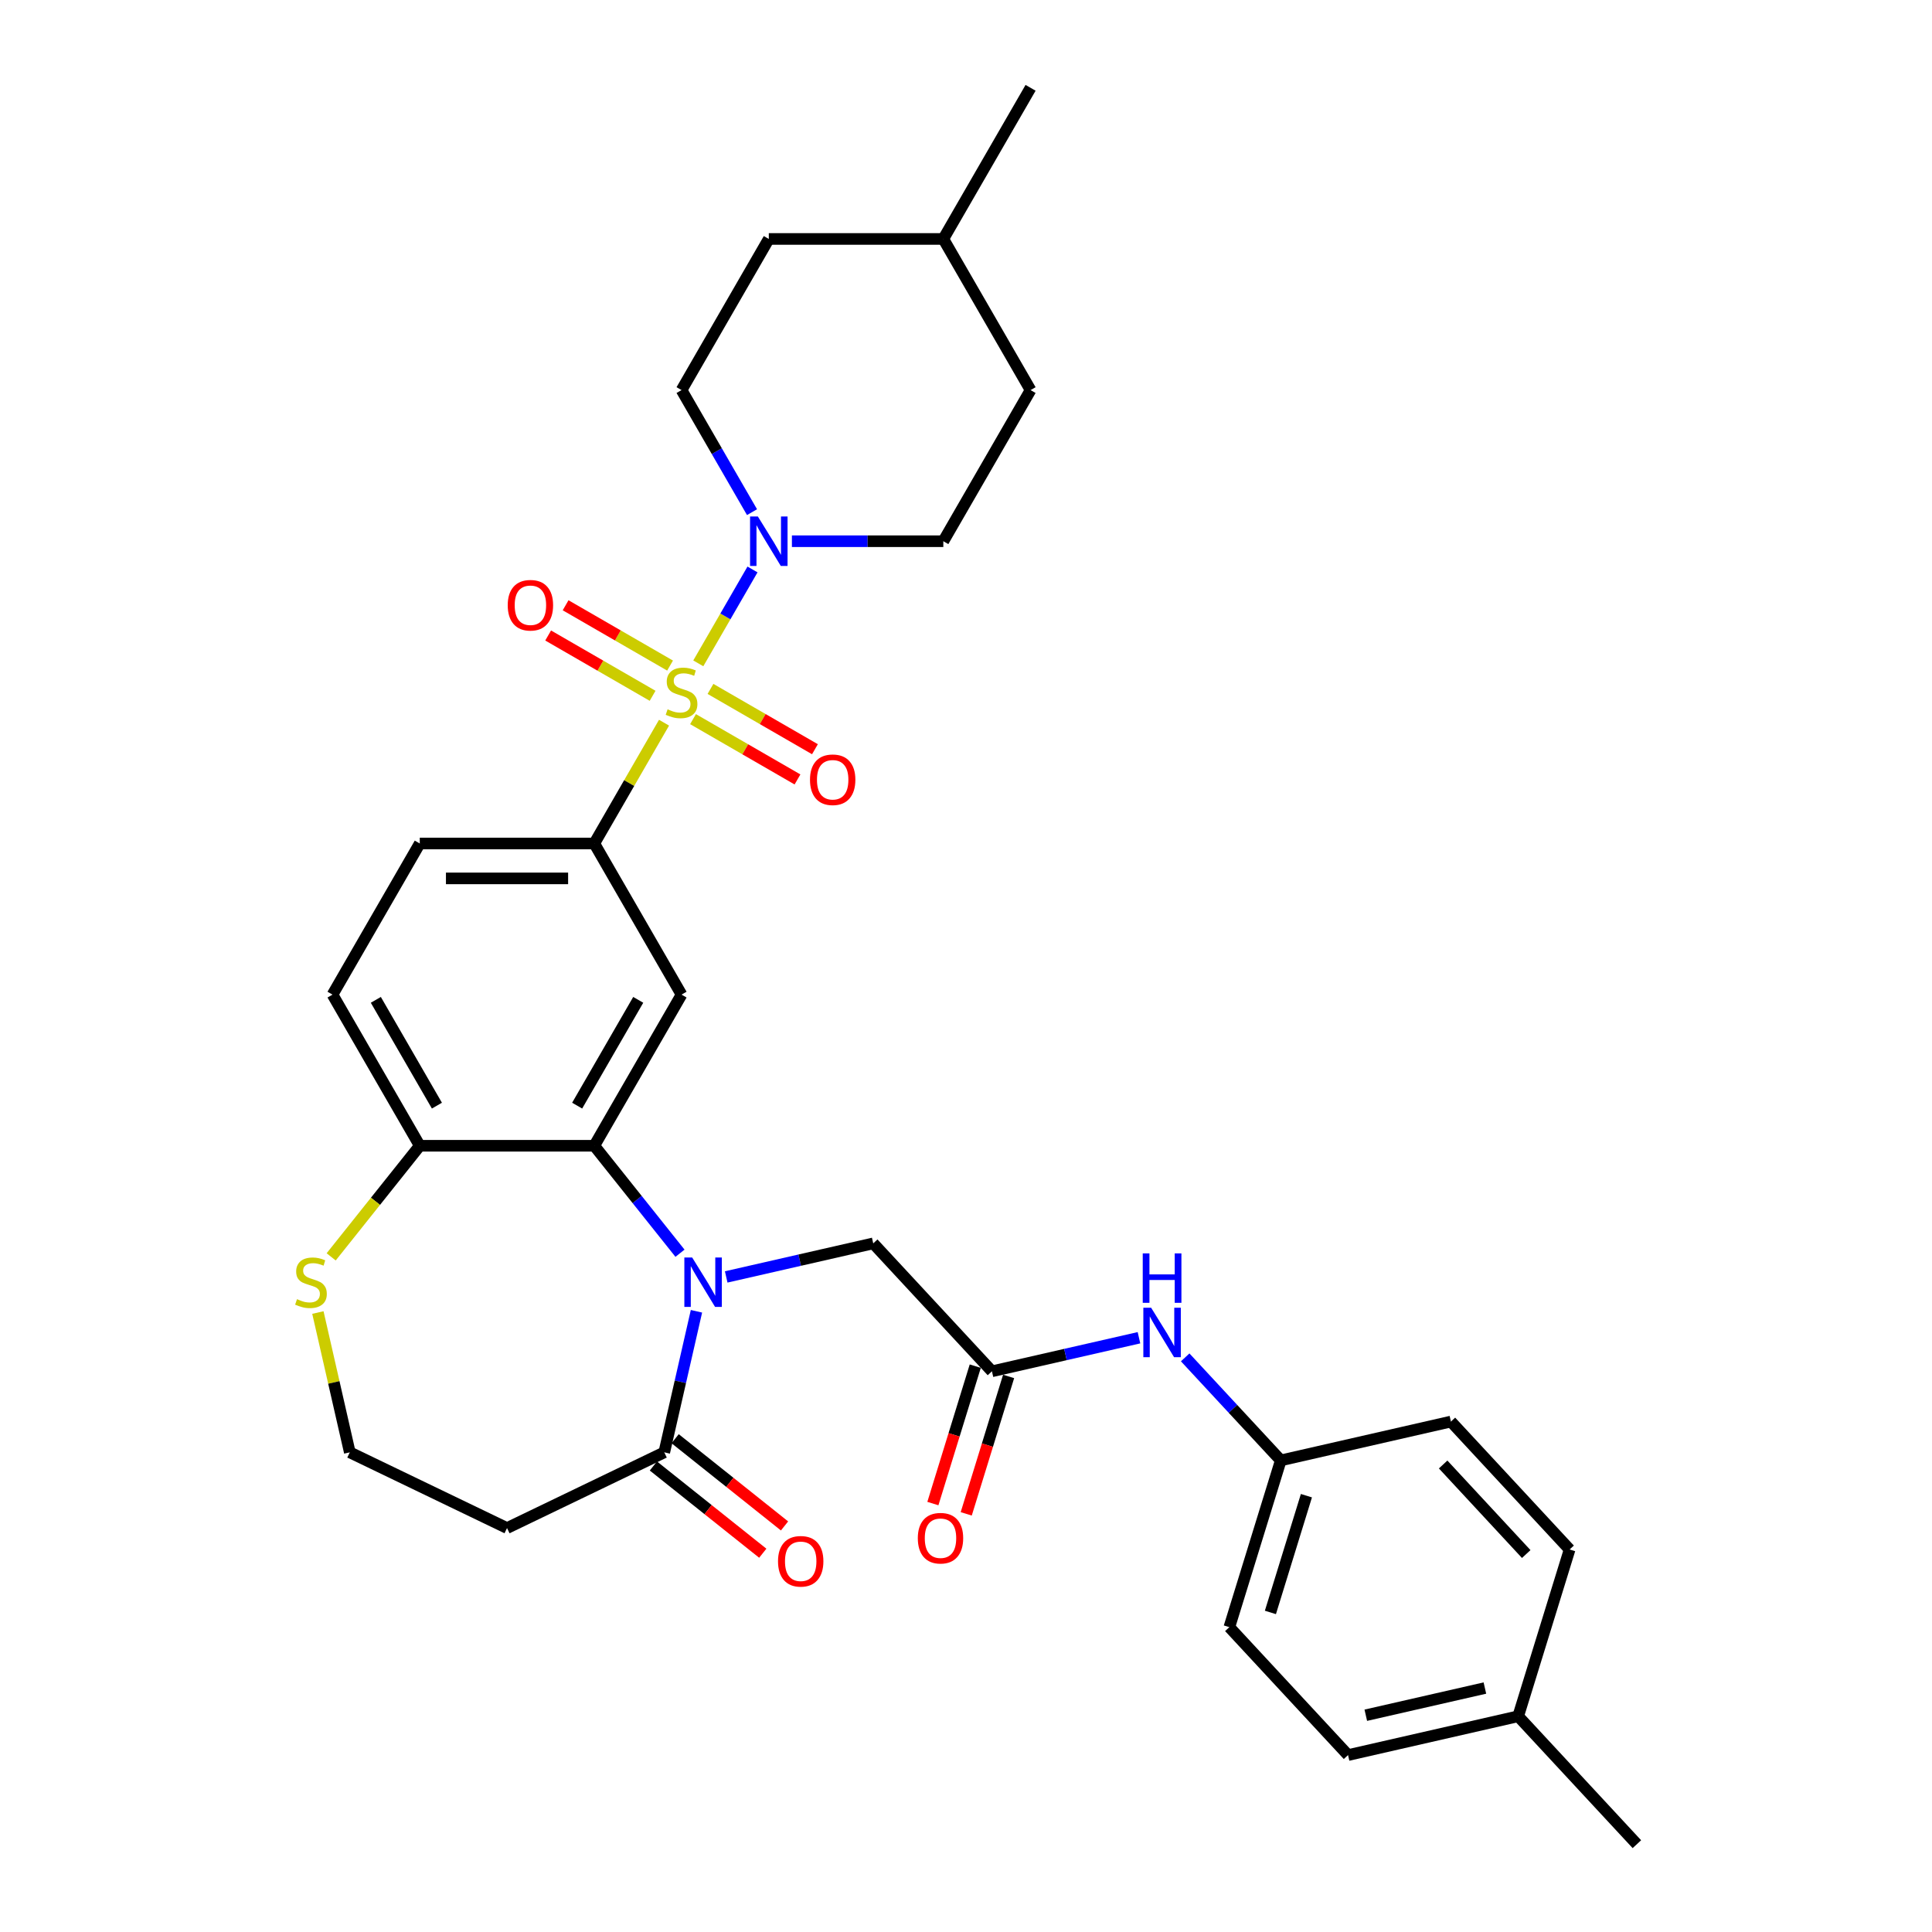 <?xml version='1.0' encoding='iso-8859-1'?>
<svg version='1.1' baseProfile='full'
              xmlns='http://www.w3.org/2000/svg'
                      xmlns:rdkit='http://www.rdkit.org/xml'
                      xmlns:xlink='http://www.w3.org/1999/xlink'
                  xml:space='preserve'
width='1000px' height='1000px' viewBox='0 0 1000 1000'>
<!-- END OF HEADER -->
<rect style='opacity:1.0;fill:#FFFFFF;stroke:none' width='1000' height='1000' x='0' y='0'> </rect>
<path class='bond-2' d='M 361.435,343.35 L 375.464,319.051' style='fill:none;fill-rule:evenodd;stroke:#CCCC00;stroke-width:6px;stroke-linecap:butt;stroke-linejoin:miter;stroke-opacity:1' />
<path class='bond-2' d='M 375.464,319.051 L 389.494,294.751' style='fill:none;fill-rule:evenodd;stroke:#0000FF;stroke-width:6px;stroke-linecap:butt;stroke-linejoin:miter;stroke-opacity:1' />
<path class='bond-3' d='M 343.704,374.062 L 325.653,405.326' style='fill:none;fill-rule:evenodd;stroke:#CCCC00;stroke-width:6px;stroke-linecap:butt;stroke-linejoin:miter;stroke-opacity:1' />
<path class='bond-3' d='M 325.653,405.326 L 307.603,436.59' style='fill:none;fill-rule:evenodd;stroke:#000000;stroke-width:6px;stroke-linecap:butt;stroke-linejoin:miter;stroke-opacity:1' />
<path class='bond-9' d='M 358.711,372.225 L 385.745,387.833' style='fill:none;fill-rule:evenodd;stroke:#CCCC00;stroke-width:6px;stroke-linecap:butt;stroke-linejoin:miter;stroke-opacity:1' />
<path class='bond-9' d='M 385.745,387.833 L 412.779,403.441' style='fill:none;fill-rule:evenodd;stroke:#FF0000;stroke-width:6px;stroke-linecap:butt;stroke-linejoin:miter;stroke-opacity:1' />
<path class='bond-9' d='M 367.744,356.58 L 394.778,372.188' style='fill:none;fill-rule:evenodd;stroke:#CCCC00;stroke-width:6px;stroke-linecap:butt;stroke-linejoin:miter;stroke-opacity:1' />
<path class='bond-9' d='M 394.778,372.188 L 421.812,387.796' style='fill:none;fill-rule:evenodd;stroke:#FF0000;stroke-width:6px;stroke-linecap:butt;stroke-linejoin:miter;stroke-opacity:1' />
<path class='bond-10' d='M 346.824,344.501 L 319.79,328.893' style='fill:none;fill-rule:evenodd;stroke:#CCCC00;stroke-width:6px;stroke-linecap:butt;stroke-linejoin:miter;stroke-opacity:1' />
<path class='bond-10' d='M 319.79,328.893 L 292.756,313.285' style='fill:none;fill-rule:evenodd;stroke:#FF0000;stroke-width:6px;stroke-linecap:butt;stroke-linejoin:miter;stroke-opacity:1' />
<path class='bond-10' d='M 337.791,360.147 L 310.757,344.539' style='fill:none;fill-rule:evenodd;stroke:#CCCC00;stroke-width:6px;stroke-linecap:butt;stroke-linejoin:miter;stroke-opacity:1' />
<path class='bond-10' d='M 310.757,344.539 L 283.723,328.931' style='fill:none;fill-rule:evenodd;stroke:#FF0000;stroke-width:6px;stroke-linecap:butt;stroke-linejoin:miter;stroke-opacity:1' />
<path class='bond-0' d='M 351.963,648.67 L 329.783,620.857' style='fill:none;fill-rule:evenodd;stroke:#0000FF;stroke-width:6px;stroke-linecap:butt;stroke-linejoin:miter;stroke-opacity:1' />
<path class='bond-0' d='M 329.783,620.857 L 307.603,593.045' style='fill:none;fill-rule:evenodd;stroke:#000000;stroke-width:6px;stroke-linecap:butt;stroke-linejoin:miter;stroke-opacity:1' />
<path class='bond-5' d='M 360.487,678.715 L 352.155,715.223' style='fill:none;fill-rule:evenodd;stroke:#0000FF;stroke-width:6px;stroke-linecap:butt;stroke-linejoin:miter;stroke-opacity:1' />
<path class='bond-5' d='M 352.155,715.223 L 343.822,751.731' style='fill:none;fill-rule:evenodd;stroke:#000000;stroke-width:6px;stroke-linecap:butt;stroke-linejoin:miter;stroke-opacity:1' />
<path class='bond-7' d='M 375.882,660.937 L 413.934,652.252' style='fill:none;fill-rule:evenodd;stroke:#0000FF;stroke-width:6px;stroke-linecap:butt;stroke-linejoin:miter;stroke-opacity:1' />
<path class='bond-7' d='M 413.934,652.252 L 451.986,643.567' style='fill:none;fill-rule:evenodd;stroke:#000000;stroke-width:6px;stroke-linecap:butt;stroke-linejoin:miter;stroke-opacity:1' />
<path class='bond-1' d='M 307.603,593.045 L 352.767,514.817' style='fill:none;fill-rule:evenodd;stroke:#000000;stroke-width:6px;stroke-linecap:butt;stroke-linejoin:miter;stroke-opacity:1' />
<path class='bond-1' d='M 298.732,572.278 L 330.347,517.519' style='fill:none;fill-rule:evenodd;stroke:#000000;stroke-width:6px;stroke-linecap:butt;stroke-linejoin:miter;stroke-opacity:1' />
<path class='bond-32' d='M 307.603,593.045 L 217.274,593.045' style='fill:none;fill-rule:evenodd;stroke:#000000;stroke-width:6px;stroke-linecap:butt;stroke-linejoin:miter;stroke-opacity:1' />
<path class='bond-14' d='M 409.891,280.136 L 449.076,280.136' style='fill:none;fill-rule:evenodd;stroke:#0000FF;stroke-width:6px;stroke-linecap:butt;stroke-linejoin:miter;stroke-opacity:1' />
<path class='bond-14' d='M 449.076,280.136 L 488.261,280.136' style='fill:none;fill-rule:evenodd;stroke:#000000;stroke-width:6px;stroke-linecap:butt;stroke-linejoin:miter;stroke-opacity:1' />
<path class='bond-15' d='M 389.244,265.087 L 371.005,233.498' style='fill:none;fill-rule:evenodd;stroke:#0000FF;stroke-width:6px;stroke-linecap:butt;stroke-linejoin:miter;stroke-opacity:1' />
<path class='bond-15' d='M 371.005,233.498 L 352.767,201.909' style='fill:none;fill-rule:evenodd;stroke:#000000;stroke-width:6px;stroke-linecap:butt;stroke-linejoin:miter;stroke-opacity:1' />
<path class='bond-4' d='M 307.603,436.59 L 352.767,514.817' style='fill:none;fill-rule:evenodd;stroke:#000000;stroke-width:6px;stroke-linecap:butt;stroke-linejoin:miter;stroke-opacity:1' />
<path class='bond-17' d='M 307.603,436.59 L 217.274,436.59' style='fill:none;fill-rule:evenodd;stroke:#000000;stroke-width:6px;stroke-linecap:butt;stroke-linejoin:miter;stroke-opacity:1' />
<path class='bond-17' d='M 294.054,454.656 L 230.823,454.656' style='fill:none;fill-rule:evenodd;stroke:#000000;stroke-width:6px;stroke-linecap:butt;stroke-linejoin:miter;stroke-opacity:1' />
<path class='bond-13' d='M 343.822,751.731 L 262.439,790.923' style='fill:none;fill-rule:evenodd;stroke:#000000;stroke-width:6px;stroke-linecap:butt;stroke-linejoin:miter;stroke-opacity:1' />
<path class='bond-16' d='M 338.19,758.793 L 366.501,781.37' style='fill:none;fill-rule:evenodd;stroke:#000000;stroke-width:6px;stroke-linecap:butt;stroke-linejoin:miter;stroke-opacity:1' />
<path class='bond-16' d='M 366.501,781.37 L 394.811,803.947' style='fill:none;fill-rule:evenodd;stroke:#FF0000;stroke-width:6px;stroke-linecap:butt;stroke-linejoin:miter;stroke-opacity:1' />
<path class='bond-16' d='M 349.454,744.669 L 377.765,767.246' style='fill:none;fill-rule:evenodd;stroke:#000000;stroke-width:6px;stroke-linecap:butt;stroke-linejoin:miter;stroke-opacity:1' />
<path class='bond-16' d='M 377.765,767.246 L 406.075,789.822' style='fill:none;fill-rule:evenodd;stroke:#FF0000;stroke-width:6px;stroke-linecap:butt;stroke-linejoin:miter;stroke-opacity:1' />
<path class='bond-6' d='M 513.426,709.782 L 451.986,643.567' style='fill:none;fill-rule:evenodd;stroke:#000000;stroke-width:6px;stroke-linecap:butt;stroke-linejoin:miter;stroke-opacity:1' />
<path class='bond-12' d='M 513.426,709.782 L 551.478,701.097' style='fill:none;fill-rule:evenodd;stroke:#000000;stroke-width:6px;stroke-linecap:butt;stroke-linejoin:miter;stroke-opacity:1' />
<path class='bond-12' d='M 551.478,701.097 L 589.53,692.412' style='fill:none;fill-rule:evenodd;stroke:#0000FF;stroke-width:6px;stroke-linecap:butt;stroke-linejoin:miter;stroke-opacity:1' />
<path class='bond-18' d='M 504.794,707.12 L 493.825,742.681' style='fill:none;fill-rule:evenodd;stroke:#000000;stroke-width:6px;stroke-linecap:butt;stroke-linejoin:miter;stroke-opacity:1' />
<path class='bond-18' d='M 493.825,742.681 L 482.856,778.242' style='fill:none;fill-rule:evenodd;stroke:#FF0000;stroke-width:6px;stroke-linecap:butt;stroke-linejoin:miter;stroke-opacity:1' />
<path class='bond-18' d='M 522.057,712.445 L 511.088,748.006' style='fill:none;fill-rule:evenodd;stroke:#000000;stroke-width:6px;stroke-linecap:butt;stroke-linejoin:miter;stroke-opacity:1' />
<path class='bond-18' d='M 511.088,748.006 L 500.119,783.567' style='fill:none;fill-rule:evenodd;stroke:#FF0000;stroke-width:6px;stroke-linecap:butt;stroke-linejoin:miter;stroke-opacity:1' />
<path class='bond-8' d='M 217.274,593.045 L 172.11,514.817' style='fill:none;fill-rule:evenodd;stroke:#000000;stroke-width:6px;stroke-linecap:butt;stroke-linejoin:miter;stroke-opacity:1' />
<path class='bond-8' d='M 226.145,572.278 L 194.53,517.519' style='fill:none;fill-rule:evenodd;stroke:#000000;stroke-width:6px;stroke-linecap:butt;stroke-linejoin:miter;stroke-opacity:1' />
<path class='bond-11' d='M 217.274,593.045 L 194.345,621.797' style='fill:none;fill-rule:evenodd;stroke:#000000;stroke-width:6px;stroke-linecap:butt;stroke-linejoin:miter;stroke-opacity:1' />
<path class='bond-11' d='M 194.345,621.797 L 171.415,650.55' style='fill:none;fill-rule:evenodd;stroke:#CCCC00;stroke-width:6px;stroke-linecap:butt;stroke-linejoin:miter;stroke-opacity:1' />
<path class='bond-20' d='M 164.538,679.366 L 172.797,715.548' style='fill:none;fill-rule:evenodd;stroke:#CCCC00;stroke-width:6px;stroke-linecap:butt;stroke-linejoin:miter;stroke-opacity:1' />
<path class='bond-20' d='M 172.797,715.548 L 181.055,751.731' style='fill:none;fill-rule:evenodd;stroke:#000000;stroke-width:6px;stroke-linecap:butt;stroke-linejoin:miter;stroke-opacity:1' />
<path class='bond-21' d='M 613.449,702.572 L 638.189,729.235' style='fill:none;fill-rule:evenodd;stroke:#0000FF;stroke-width:6px;stroke-linecap:butt;stroke-linejoin:miter;stroke-opacity:1' />
<path class='bond-21' d='M 638.189,729.235 L 662.929,755.898' style='fill:none;fill-rule:evenodd;stroke:#000000;stroke-width:6px;stroke-linecap:butt;stroke-linejoin:miter;stroke-opacity:1' />
<path class='bond-34' d='M 262.439,790.923 L 181.055,751.731' style='fill:none;fill-rule:evenodd;stroke:#000000;stroke-width:6px;stroke-linecap:butt;stroke-linejoin:miter;stroke-opacity:1' />
<path class='bond-23' d='M 488.261,280.136 L 533.425,201.909' style='fill:none;fill-rule:evenodd;stroke:#000000;stroke-width:6px;stroke-linecap:butt;stroke-linejoin:miter;stroke-opacity:1' />
<path class='bond-22' d='M 352.767,201.909 L 397.932,123.682' style='fill:none;fill-rule:evenodd;stroke:#000000;stroke-width:6px;stroke-linecap:butt;stroke-linejoin:miter;stroke-opacity:1' />
<path class='bond-19' d='M 217.274,436.59 L 172.11,514.817' style='fill:none;fill-rule:evenodd;stroke:#000000;stroke-width:6px;stroke-linecap:butt;stroke-linejoin:miter;stroke-opacity:1' />
<path class='bond-25' d='M 662.929,755.898 L 750.993,735.798' style='fill:none;fill-rule:evenodd;stroke:#000000;stroke-width:6px;stroke-linecap:butt;stroke-linejoin:miter;stroke-opacity:1' />
<path class='bond-26' d='M 662.929,755.898 L 636.304,842.214' style='fill:none;fill-rule:evenodd;stroke:#000000;stroke-width:6px;stroke-linecap:butt;stroke-linejoin:miter;stroke-opacity:1' />
<path class='bond-26' d='M 676.199,774.17 L 657.561,834.592' style='fill:none;fill-rule:evenodd;stroke:#000000;stroke-width:6px;stroke-linecap:butt;stroke-linejoin:miter;stroke-opacity:1' />
<path class='bond-29' d='M 397.932,123.682 L 488.261,123.682' style='fill:none;fill-rule:evenodd;stroke:#000000;stroke-width:6px;stroke-linecap:butt;stroke-linejoin:miter;stroke-opacity:1' />
<path class='bond-33' d='M 533.425,201.909 L 488.261,123.682' style='fill:none;fill-rule:evenodd;stroke:#000000;stroke-width:6px;stroke-linecap:butt;stroke-linejoin:miter;stroke-opacity:1' />
<path class='bond-24' d='M 785.808,888.33 L 697.743,908.43' style='fill:none;fill-rule:evenodd;stroke:#000000;stroke-width:6px;stroke-linecap:butt;stroke-linejoin:miter;stroke-opacity:1' />
<path class='bond-24' d='M 768.578,873.732 L 706.933,887.802' style='fill:none;fill-rule:evenodd;stroke:#000000;stroke-width:6px;stroke-linecap:butt;stroke-linejoin:miter;stroke-opacity:1' />
<path class='bond-30' d='M 785.808,888.33 L 847.247,954.545' style='fill:none;fill-rule:evenodd;stroke:#000000;stroke-width:6px;stroke-linecap:butt;stroke-linejoin:miter;stroke-opacity:1' />
<path class='bond-35' d='M 785.808,888.33 L 812.433,802.014' style='fill:none;fill-rule:evenodd;stroke:#000000;stroke-width:6px;stroke-linecap:butt;stroke-linejoin:miter;stroke-opacity:1' />
<path class='bond-27' d='M 750.993,735.798 L 812.433,802.014' style='fill:none;fill-rule:evenodd;stroke:#000000;stroke-width:6px;stroke-linecap:butt;stroke-linejoin:miter;stroke-opacity:1' />
<path class='bond-27' d='M 746.966,758.018 L 789.974,804.369' style='fill:none;fill-rule:evenodd;stroke:#000000;stroke-width:6px;stroke-linecap:butt;stroke-linejoin:miter;stroke-opacity:1' />
<path class='bond-28' d='M 636.304,842.214 L 697.743,908.43' style='fill:none;fill-rule:evenodd;stroke:#000000;stroke-width:6px;stroke-linecap:butt;stroke-linejoin:miter;stroke-opacity:1' />
<path class='bond-31' d='M 488.261,123.682 L 533.425,45.455' style='fill:none;fill-rule:evenodd;stroke:#000000;stroke-width:6px;stroke-linecap:butt;stroke-linejoin:miter;stroke-opacity:1' />
<path  class='atom-0' d='M 345.541 367.143
Q 345.83 367.252, 347.023 367.757
Q 348.215 368.263, 349.516 368.588
Q 350.852 368.877, 352.153 368.877
Q 354.574 368.877, 355.983 367.721
Q 357.392 366.529, 357.392 364.469
Q 357.392 363.06, 356.67 362.193
Q 355.983 361.326, 354.899 360.856
Q 353.815 360.387, 352.009 359.845
Q 349.732 359.158, 348.359 358.508
Q 347.023 357.857, 346.047 356.484
Q 345.108 355.111, 345.108 352.799
Q 345.108 349.583, 347.275 347.596
Q 349.479 345.609, 353.815 345.609
Q 356.778 345.609, 360.138 347.018
L 359.307 349.8
Q 356.236 348.535, 353.924 348.535
Q 351.431 348.535, 350.058 349.583
Q 348.685 350.595, 348.721 352.365
Q 348.721 353.738, 349.407 354.569
Q 350.13 355.4, 351.142 355.87
Q 352.189 356.34, 353.924 356.882
Q 356.236 357.604, 357.609 358.327
Q 358.982 359.05, 359.958 360.531
Q 360.969 361.976, 360.969 364.469
Q 360.969 368.01, 358.585 369.925
Q 356.236 371.804, 352.298 371.804
Q 350.021 371.804, 348.287 371.298
Q 346.589 370.829, 344.566 369.998
L 345.541 367.143
' fill='#CCCC00'/>
<path  class='atom-1' d='M 358.268 650.876
L 366.65 664.425
Q 367.481 665.762, 368.818 668.183
Q 370.155 670.604, 370.227 670.748
L 370.227 650.876
L 373.623 650.876
L 373.623 676.457
L 370.119 676.457
L 361.122 661.643
Q 360.074 659.909, 358.954 657.922
Q 357.87 655.934, 357.545 655.32
L 357.545 676.457
L 354.221 676.457
L 354.221 650.876
L 358.268 650.876
' fill='#0000FF'/>
<path  class='atom-3' d='M 392.277 267.345
L 400.66 280.895
Q 401.491 282.232, 402.828 284.652
Q 404.165 287.073, 404.237 287.218
L 404.237 267.345
L 407.633 267.345
L 407.633 292.927
L 404.129 292.927
L 395.132 278.113
Q 394.084 276.378, 392.964 274.391
Q 391.88 272.404, 391.555 271.79
L 391.555 292.927
L 388.231 292.927
L 388.231 267.345
L 392.277 267.345
' fill='#0000FF'/>
<path  class='atom-10' d='M 419.252 403.6
Q 419.252 397.458, 422.287 394.025
Q 425.322 390.593, 430.995 390.593
Q 436.667 390.593, 439.702 394.025
Q 442.737 397.458, 442.737 403.6
Q 442.737 409.815, 439.666 413.355
Q 436.595 416.86, 430.995 416.86
Q 425.358 416.86, 422.287 413.355
Q 419.252 409.851, 419.252 403.6
M 430.995 413.97
Q 434.897 413.97, 436.992 411.368
Q 439.124 408.731, 439.124 403.6
Q 439.124 398.578, 436.992 396.048
Q 434.897 393.483, 430.995 393.483
Q 427.092 393.483, 424.961 396.012
Q 422.865 398.541, 422.865 403.6
Q 422.865 408.767, 424.961 411.368
Q 427.092 413.97, 430.995 413.97
' fill='#FF0000'/>
<path  class='atom-11' d='M 262.798 313.271
Q 262.798 307.129, 265.833 303.696
Q 268.868 300.264, 274.54 300.264
Q 280.213 300.264, 283.248 303.696
Q 286.283 307.129, 286.283 313.271
Q 286.283 319.486, 283.212 323.026
Q 280.141 326.531, 274.54 326.531
Q 268.904 326.531, 265.833 323.026
Q 262.798 319.522, 262.798 313.271
M 274.54 323.641
Q 278.443 323.641, 280.538 321.039
Q 282.67 318.402, 282.67 313.271
Q 282.67 308.249, 280.538 305.719
Q 278.443 303.154, 274.54 303.154
Q 270.638 303.154, 268.506 305.683
Q 266.411 308.213, 266.411 313.271
Q 266.411 318.438, 268.506 321.039
Q 270.638 323.641, 274.54 323.641
' fill='#FF0000'/>
<path  class='atom-12' d='M 153.729 672.447
Q 154.018 672.555, 155.21 673.061
Q 156.402 673.567, 157.703 673.892
Q 159.04 674.181, 160.341 674.181
Q 162.761 674.181, 164.171 673.025
Q 165.58 671.832, 165.58 669.773
Q 165.58 668.364, 164.857 667.497
Q 164.171 666.629, 163.087 666.16
Q 162.003 665.69, 160.196 665.148
Q 157.92 664.462, 156.547 663.811
Q 155.21 663.161, 154.234 661.788
Q 153.295 660.415, 153.295 658.102
Q 153.295 654.887, 155.463 652.899
Q 157.667 650.912, 162.003 650.912
Q 164.965 650.912, 168.326 652.321
L 167.495 655.103
Q 164.424 653.839, 162.111 653.839
Q 159.618 653.839, 158.245 654.887
Q 156.872 655.898, 156.908 657.669
Q 156.908 659.042, 157.595 659.873
Q 158.317 660.704, 159.329 661.174
Q 160.377 661.643, 162.111 662.185
Q 164.424 662.908, 165.797 663.63
Q 167.17 664.353, 168.145 665.835
Q 169.157 667.28, 169.157 669.773
Q 169.157 673.314, 166.772 675.229
Q 164.424 677.108, 160.485 677.108
Q 158.209 677.108, 156.475 676.602
Q 154.776 676.132, 152.753 675.301
L 153.729 672.447
' fill='#CCCC00'/>
<path  class='atom-13' d='M 595.835 676.892
L 604.218 690.441
Q 605.049 691.778, 606.386 694.199
Q 607.723 696.62, 607.795 696.764
L 607.795 676.892
L 611.191 676.892
L 611.191 702.473
L 607.686 702.473
L 598.69 687.659
Q 597.642 685.925, 596.522 683.937
Q 595.438 681.95, 595.113 681.336
L 595.113 702.473
L 591.789 702.473
L 591.789 676.892
L 595.835 676.892
' fill='#0000FF'/>
<path  class='atom-13' d='M 591.481 648.752
L 594.95 648.752
L 594.95 659.628
L 608.03 659.628
L 608.03 648.752
L 611.498 648.752
L 611.498 674.334
L 608.03 674.334
L 608.03 662.519
L 594.95 662.519
L 594.95 674.334
L 591.481 674.334
L 591.481 648.752
' fill='#0000FF'/>
<path  class='atom-17' d='M 402.701 808.122
Q 402.701 801.98, 405.736 798.547
Q 408.771 795.115, 414.444 795.115
Q 420.117 795.115, 423.152 798.547
Q 426.187 801.98, 426.187 808.122
Q 426.187 814.337, 423.116 817.878
Q 420.044 821.383, 414.444 821.383
Q 408.808 821.383, 405.736 817.878
Q 402.701 814.373, 402.701 808.122
M 414.444 818.492
Q 418.346 818.492, 420.442 815.891
Q 422.574 813.253, 422.574 808.122
Q 422.574 803.1, 420.442 800.571
Q 418.346 798.005, 414.444 798.005
Q 410.542 798.005, 408.41 800.535
Q 406.314 803.064, 406.314 808.122
Q 406.314 813.289, 408.41 815.891
Q 410.542 818.492, 414.444 818.492
' fill='#FF0000'/>
<path  class='atom-19' d='M 475.058 796.17
Q 475.058 790.028, 478.093 786.596
Q 481.128 783.163, 486.801 783.163
Q 492.473 783.163, 495.508 786.596
Q 498.543 790.028, 498.543 796.17
Q 498.543 802.385, 495.472 805.926
Q 492.401 809.431, 486.801 809.431
Q 481.164 809.431, 478.093 805.926
Q 475.058 802.421, 475.058 796.17
M 486.801 806.54
Q 490.703 806.54, 492.799 803.939
Q 494.93 801.301, 494.93 796.17
Q 494.93 791.148, 492.799 788.619
Q 490.703 786.054, 486.801 786.054
Q 482.899 786.054, 480.767 788.583
Q 478.671 791.112, 478.671 796.17
Q 478.671 801.337, 480.767 803.939
Q 482.899 806.54, 486.801 806.54
' fill='#FF0000'/>
</svg>
